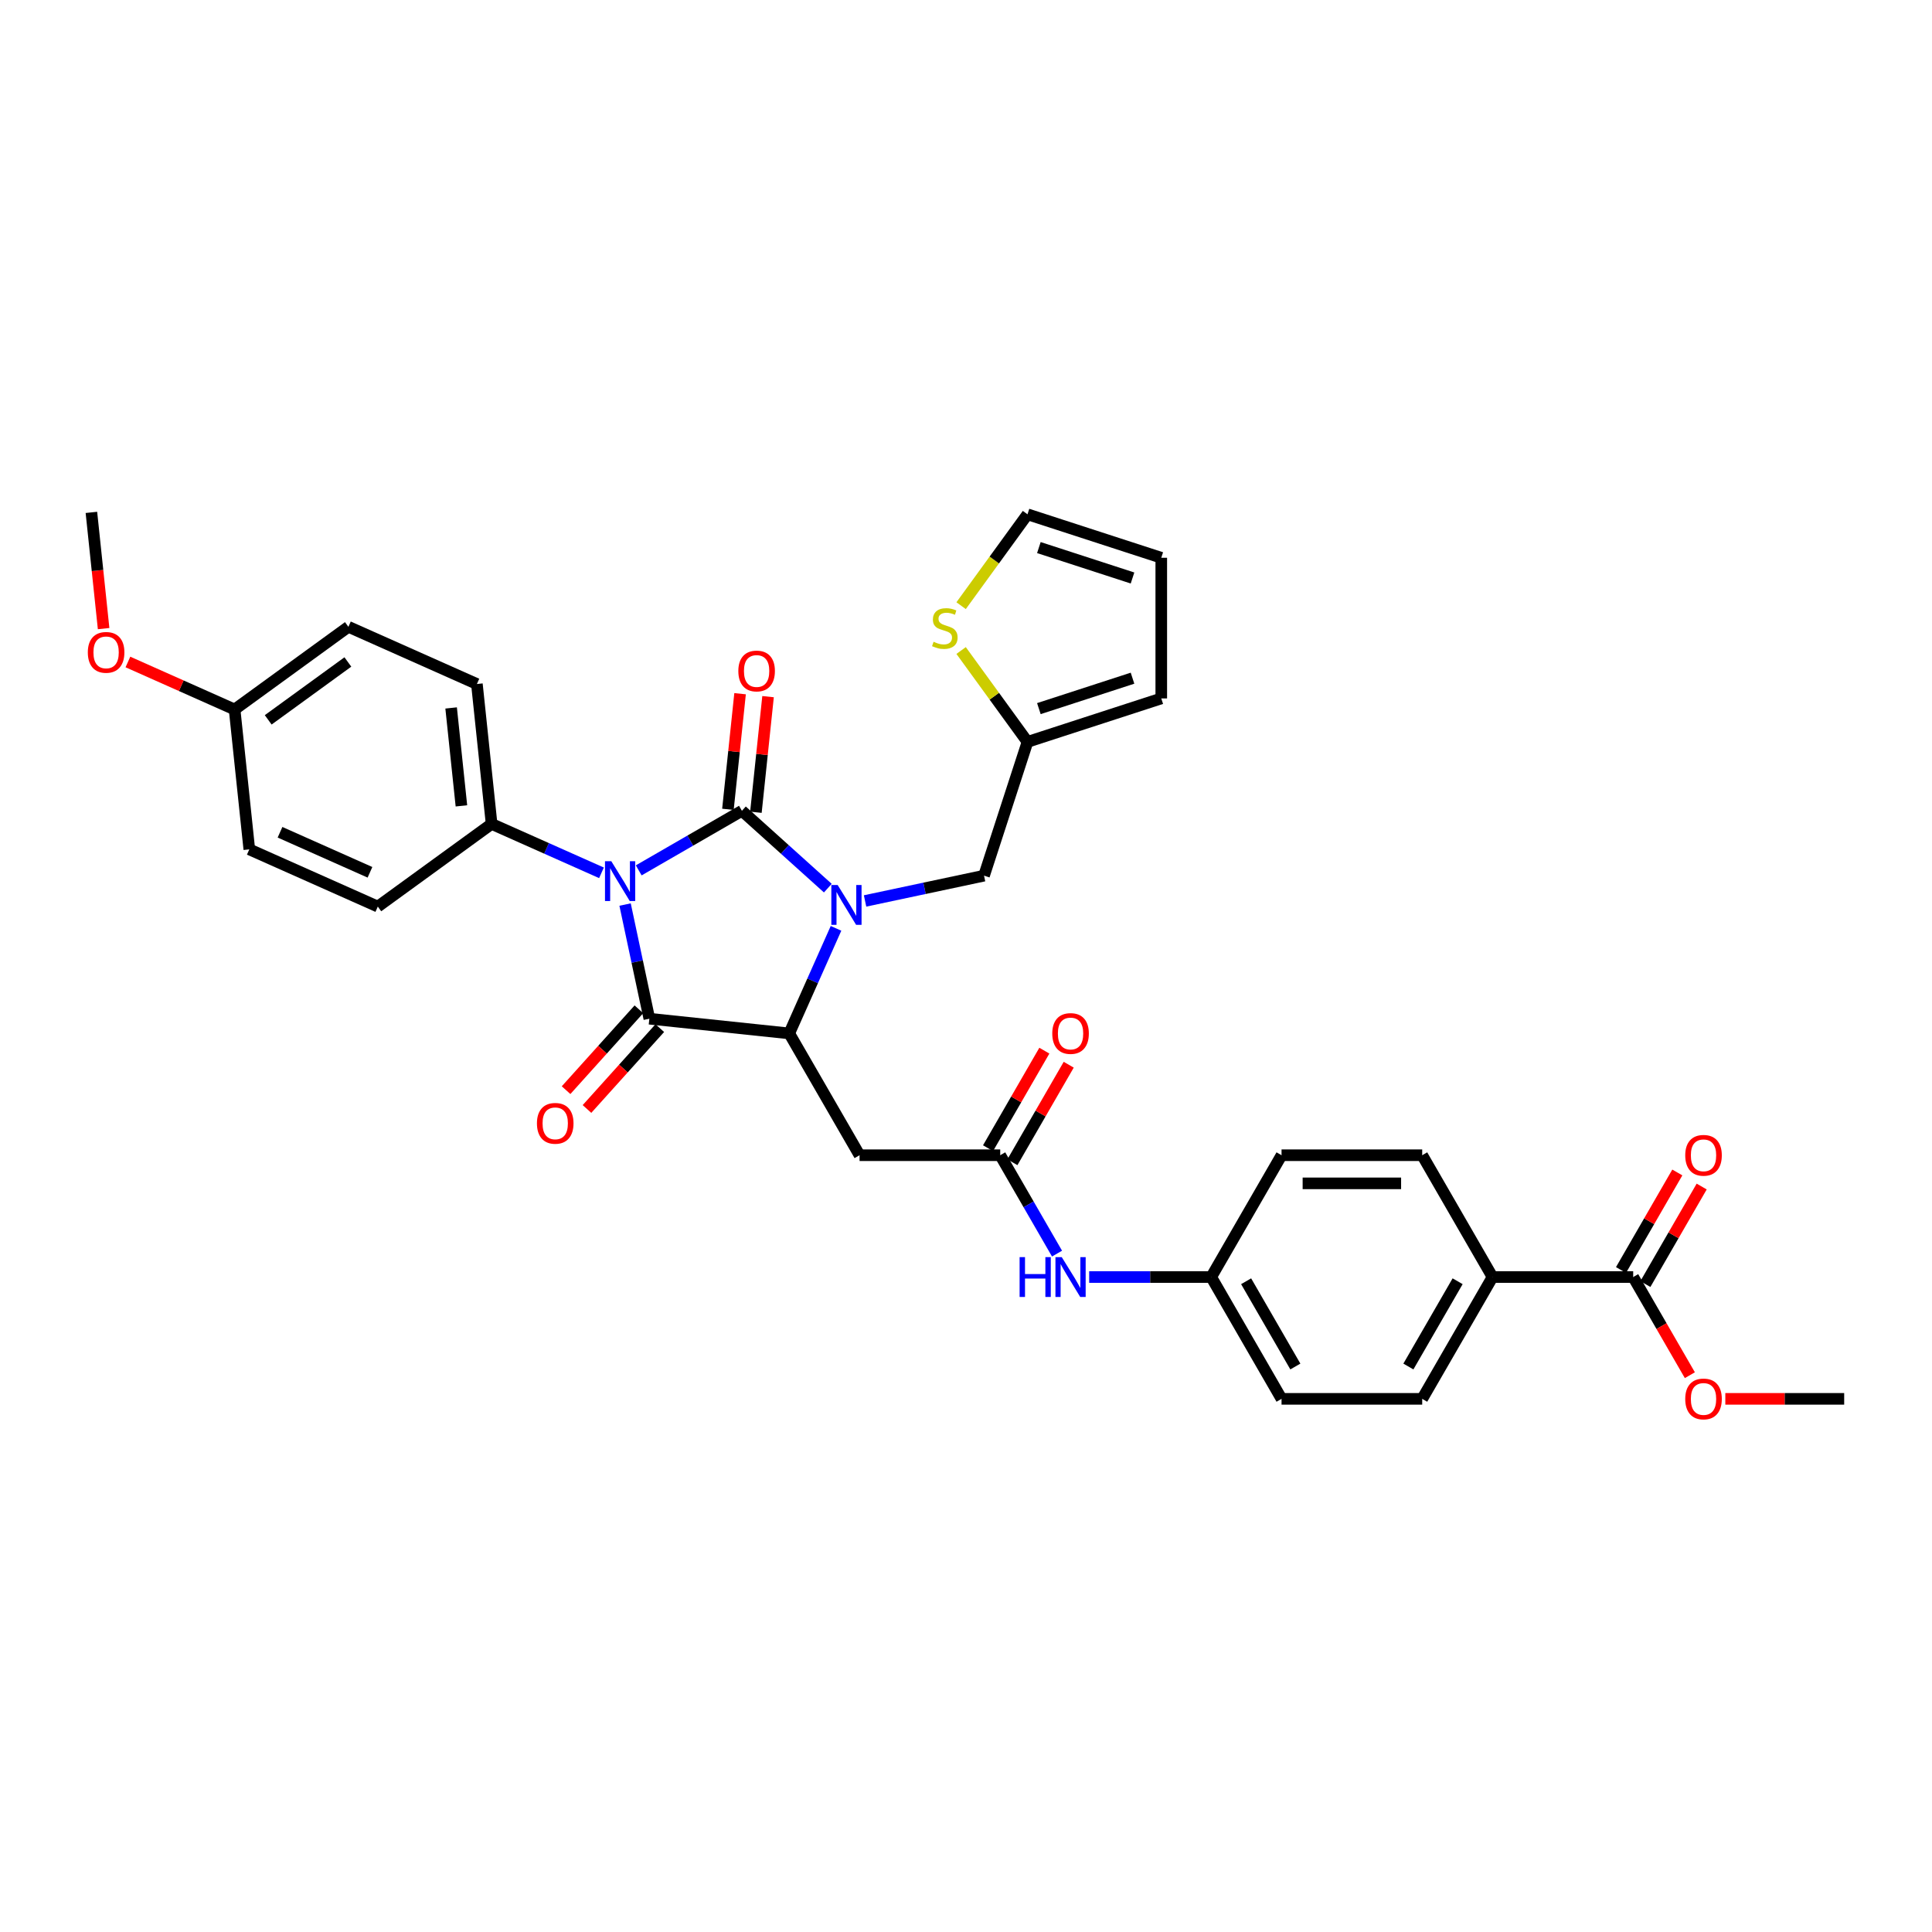 <?xml version='1.0' encoding='iso-8859-1'?>
<svg version='1.1' baseProfile='full'
              xmlns='http://www.w3.org/2000/svg'
                      xmlns:rdkit='http://www.rdkit.org/xml'
                      xmlns:xlink='http://www.w3.org/1999/xlink'
                  xml:space='preserve'
width='1000px' height='1000px' viewBox='0 0 1000 1000'>
<!-- END OF HEADER -->
<rect style='opacity:1.0;fill:#FFFFFF;stroke:none' width='1000' height='1000' x='0' y='0'> </rect>
<path class='bond-0' d='M 330.602,450.501 L 357.308,435.082' style='fill:none;fill-rule:evenodd;stroke:#0000FF;stroke-width:6px;stroke-linecap:butt;stroke-linejoin:miter;stroke-opacity:1' />
<path class='bond-0' d='M 357.308,435.082 L 384.014,419.664' style='fill:none;fill-rule:evenodd;stroke:#000000;stroke-width:6px;stroke-linecap:butt;stroke-linejoin:miter;stroke-opacity:1' />
<path class='bond-2' d='M 323.541,468.196 L 329.82,497.738' style='fill:none;fill-rule:evenodd;stroke:#0000FF;stroke-width:6px;stroke-linecap:butt;stroke-linejoin:miter;stroke-opacity:1' />
<path class='bond-2' d='M 329.82,497.738 L 336.1,527.281' style='fill:none;fill-rule:evenodd;stroke:#000000;stroke-width:6px;stroke-linecap:butt;stroke-linejoin:miter;stroke-opacity:1' />
<path class='bond-6' d='M 311.323,451.775 L 282.888,439.114' style='fill:none;fill-rule:evenodd;stroke:#0000FF;stroke-width:6px;stroke-linecap:butt;stroke-linejoin:miter;stroke-opacity:1' />
<path class='bond-6' d='M 282.888,439.114 L 254.452,426.454' style='fill:none;fill-rule:evenodd;stroke:#000000;stroke-width:6px;stroke-linecap:butt;stroke-linejoin:miter;stroke-opacity:1' />
<path class='bond-1' d='M 384.014,419.664 L 406.247,439.682' style='fill:none;fill-rule:evenodd;stroke:#000000;stroke-width:6px;stroke-linecap:butt;stroke-linejoin:miter;stroke-opacity:1' />
<path class='bond-1' d='M 406.247,439.682 L 428.479,459.701' style='fill:none;fill-rule:evenodd;stroke:#0000FF;stroke-width:6px;stroke-linecap:butt;stroke-linejoin:miter;stroke-opacity:1' />
<path class='bond-9' d='M 391.255,420.425 L 394.399,390.505' style='fill:none;fill-rule:evenodd;stroke:#000000;stroke-width:6px;stroke-linecap:butt;stroke-linejoin:miter;stroke-opacity:1' />
<path class='bond-9' d='M 394.399,390.505 L 397.544,360.584' style='fill:none;fill-rule:evenodd;stroke:#FF0000;stroke-width:6px;stroke-linecap:butt;stroke-linejoin:miter;stroke-opacity:1' />
<path class='bond-9' d='M 376.773,418.903 L 379.918,388.983' style='fill:none;fill-rule:evenodd;stroke:#000000;stroke-width:6px;stroke-linecap:butt;stroke-linejoin:miter;stroke-opacity:1' />
<path class='bond-9' d='M 379.918,388.983 L 383.063,359.062' style='fill:none;fill-rule:evenodd;stroke:#FF0000;stroke-width:6px;stroke-linecap:butt;stroke-linejoin:miter;stroke-opacity:1' />
<path class='bond-7' d='M 447.758,466.331 L 478.546,459.787' style='fill:none;fill-rule:evenodd;stroke:#0000FF;stroke-width:6px;stroke-linecap:butt;stroke-linejoin:miter;stroke-opacity:1' />
<path class='bond-7' d='M 478.546,459.787 L 509.333,453.243' style='fill:none;fill-rule:evenodd;stroke:#000000;stroke-width:6px;stroke-linecap:butt;stroke-linejoin:miter;stroke-opacity:1' />
<path class='bond-34' d='M 432.718,480.509 L 420.612,507.7' style='fill:none;fill-rule:evenodd;stroke:#0000FF;stroke-width:6px;stroke-linecap:butt;stroke-linejoin:miter;stroke-opacity:1' />
<path class='bond-34' d='M 420.612,507.7 L 408.506,534.891' style='fill:none;fill-rule:evenodd;stroke:#000000;stroke-width:6px;stroke-linecap:butt;stroke-linejoin:miter;stroke-opacity:1' />
<path class='bond-3' d='M 336.1,527.281 L 408.506,534.891' style='fill:none;fill-rule:evenodd;stroke:#000000;stroke-width:6px;stroke-linecap:butt;stroke-linejoin:miter;stroke-opacity:1' />
<path class='bond-12' d='M 330.689,522.409 L 311.844,543.338' style='fill:none;fill-rule:evenodd;stroke:#000000;stroke-width:6px;stroke-linecap:butt;stroke-linejoin:miter;stroke-opacity:1' />
<path class='bond-12' d='M 311.844,543.338 L 292.999,564.268' style='fill:none;fill-rule:evenodd;stroke:#FF0000;stroke-width:6px;stroke-linecap:butt;stroke-linejoin:miter;stroke-opacity:1' />
<path class='bond-12' d='M 341.51,532.152 L 322.665,553.082' style='fill:none;fill-rule:evenodd;stroke:#000000;stroke-width:6px;stroke-linecap:butt;stroke-linejoin:miter;stroke-opacity:1' />
<path class='bond-12' d='M 322.665,553.082 L 303.82,574.011' style='fill:none;fill-rule:evenodd;stroke:#FF0000;stroke-width:6px;stroke-linecap:butt;stroke-linejoin:miter;stroke-opacity:1' />
<path class='bond-4' d='M 408.506,534.891 L 444.909,597.942' style='fill:none;fill-rule:evenodd;stroke:#000000;stroke-width:6px;stroke-linecap:butt;stroke-linejoin:miter;stroke-opacity:1' />
<path class='bond-5' d='M 444.909,597.942 L 517.714,597.942' style='fill:none;fill-rule:evenodd;stroke:#000000;stroke-width:6px;stroke-linecap:butt;stroke-linejoin:miter;stroke-opacity:1' />
<path class='bond-13' d='M 517.714,597.942 L 532.414,623.403' style='fill:none;fill-rule:evenodd;stroke:#000000;stroke-width:6px;stroke-linecap:butt;stroke-linejoin:miter;stroke-opacity:1' />
<path class='bond-13' d='M 532.414,623.403 L 547.114,648.864' style='fill:none;fill-rule:evenodd;stroke:#0000FF;stroke-width:6px;stroke-linecap:butt;stroke-linejoin:miter;stroke-opacity:1' />
<path class='bond-16' d='M 524.019,601.582 L 538.593,576.34' style='fill:none;fill-rule:evenodd;stroke:#000000;stroke-width:6px;stroke-linecap:butt;stroke-linejoin:miter;stroke-opacity:1' />
<path class='bond-16' d='M 538.593,576.34 L 553.167,551.097' style='fill:none;fill-rule:evenodd;stroke:#FF0000;stroke-width:6px;stroke-linecap:butt;stroke-linejoin:miter;stroke-opacity:1' />
<path class='bond-16' d='M 511.409,594.302 L 525.983,569.059' style='fill:none;fill-rule:evenodd;stroke:#000000;stroke-width:6px;stroke-linecap:butt;stroke-linejoin:miter;stroke-opacity:1' />
<path class='bond-16' d='M 525.983,569.059 L 540.556,543.817' style='fill:none;fill-rule:evenodd;stroke:#FF0000;stroke-width:6px;stroke-linecap:butt;stroke-linejoin:miter;stroke-opacity:1' />
<path class='bond-20' d='M 254.452,426.454 L 246.842,354.047' style='fill:none;fill-rule:evenodd;stroke:#000000;stroke-width:6px;stroke-linecap:butt;stroke-linejoin:miter;stroke-opacity:1' />
<path class='bond-20' d='M 238.829,417.115 L 233.502,366.43' style='fill:none;fill-rule:evenodd;stroke:#000000;stroke-width:6px;stroke-linecap:butt;stroke-linejoin:miter;stroke-opacity:1' />
<path class='bond-21' d='M 254.452,426.454 L 195.551,469.248' style='fill:none;fill-rule:evenodd;stroke:#000000;stroke-width:6px;stroke-linecap:butt;stroke-linejoin:miter;stroke-opacity:1' />
<path class='bond-10' d='M 509.333,453.243 L 531.831,384.001' style='fill:none;fill-rule:evenodd;stroke:#000000;stroke-width:6px;stroke-linecap:butt;stroke-linejoin:miter;stroke-opacity:1' />
<path class='bond-8' d='M 845.338,660.993 L 772.532,660.993' style='fill:none;fill-rule:evenodd;stroke:#000000;stroke-width:6px;stroke-linecap:butt;stroke-linejoin:miter;stroke-opacity:1' />
<path class='bond-18' d='M 851.643,664.633 L 866.216,639.391' style='fill:none;fill-rule:evenodd;stroke:#000000;stroke-width:6px;stroke-linecap:butt;stroke-linejoin:miter;stroke-opacity:1' />
<path class='bond-18' d='M 866.216,639.391 L 880.79,614.148' style='fill:none;fill-rule:evenodd;stroke:#FF0000;stroke-width:6px;stroke-linecap:butt;stroke-linejoin:miter;stroke-opacity:1' />
<path class='bond-18' d='M 839.032,657.353 L 853.606,632.11' style='fill:none;fill-rule:evenodd;stroke:#000000;stroke-width:6px;stroke-linecap:butt;stroke-linejoin:miter;stroke-opacity:1' />
<path class='bond-18' d='M 853.606,632.11 L 868.18,606.868' style='fill:none;fill-rule:evenodd;stroke:#FF0000;stroke-width:6px;stroke-linecap:butt;stroke-linejoin:miter;stroke-opacity:1' />
<path class='bond-25' d='M 845.338,660.993 L 860.004,686.396' style='fill:none;fill-rule:evenodd;stroke:#000000;stroke-width:6px;stroke-linecap:butt;stroke-linejoin:miter;stroke-opacity:1' />
<path class='bond-25' d='M 860.004,686.396 L 874.67,711.798' style='fill:none;fill-rule:evenodd;stroke:#FF0000;stroke-width:6px;stroke-linecap:butt;stroke-linejoin:miter;stroke-opacity:1' />
<path class='bond-11' d='M 531.831,384.001 L 514.65,360.353' style='fill:none;fill-rule:evenodd;stroke:#000000;stroke-width:6px;stroke-linecap:butt;stroke-linejoin:miter;stroke-opacity:1' />
<path class='bond-11' d='M 514.65,360.353 L 497.468,336.704' style='fill:none;fill-rule:evenodd;stroke:#CCCC00;stroke-width:6px;stroke-linecap:butt;stroke-linejoin:miter;stroke-opacity:1' />
<path class='bond-17' d='M 531.831,384.001 L 601.073,361.503' style='fill:none;fill-rule:evenodd;stroke:#000000;stroke-width:6px;stroke-linecap:butt;stroke-linejoin:miter;stroke-opacity:1' />
<path class='bond-17' d='M 537.718,366.778 L 586.187,351.029' style='fill:none;fill-rule:evenodd;stroke:#000000;stroke-width:6px;stroke-linecap:butt;stroke-linejoin:miter;stroke-opacity:1' />
<path class='bond-15' d='M 497.468,313.496 L 514.65,289.848' style='fill:none;fill-rule:evenodd;stroke:#CCCC00;stroke-width:6px;stroke-linecap:butt;stroke-linejoin:miter;stroke-opacity:1' />
<path class='bond-15' d='M 514.65,289.848 L 531.831,266.2' style='fill:none;fill-rule:evenodd;stroke:#000000;stroke-width:6px;stroke-linecap:butt;stroke-linejoin:miter;stroke-opacity:1' />
<path class='bond-24' d='M 563.756,660.993 L 595.339,660.993' style='fill:none;fill-rule:evenodd;stroke:#0000FF;stroke-width:6px;stroke-linecap:butt;stroke-linejoin:miter;stroke-opacity:1' />
<path class='bond-24' d='M 595.339,660.993 L 626.922,660.993' style='fill:none;fill-rule:evenodd;stroke:#000000;stroke-width:6px;stroke-linecap:butt;stroke-linejoin:miter;stroke-opacity:1' />
<path class='bond-14' d='M 772.532,660.993 L 736.13,724.044' style='fill:none;fill-rule:evenodd;stroke:#000000;stroke-width:6px;stroke-linecap:butt;stroke-linejoin:miter;stroke-opacity:1' />
<path class='bond-14' d='M 754.462,663.17 L 728.98,707.306' style='fill:none;fill-rule:evenodd;stroke:#000000;stroke-width:6px;stroke-linecap:butt;stroke-linejoin:miter;stroke-opacity:1' />
<path class='bond-37' d='M 772.532,660.993 L 736.13,597.942' style='fill:none;fill-rule:evenodd;stroke:#000000;stroke-width:6px;stroke-linecap:butt;stroke-linejoin:miter;stroke-opacity:1' />
<path class='bond-36' d='M 531.831,266.2 L 601.073,288.698' style='fill:none;fill-rule:evenodd;stroke:#000000;stroke-width:6px;stroke-linecap:butt;stroke-linejoin:miter;stroke-opacity:1' />
<path class='bond-36' d='M 537.718,283.423 L 586.187,299.171' style='fill:none;fill-rule:evenodd;stroke:#000000;stroke-width:6px;stroke-linecap:butt;stroke-linejoin:miter;stroke-opacity:1' />
<path class='bond-19' d='M 601.073,361.503 L 601.073,288.698' style='fill:none;fill-rule:evenodd;stroke:#000000;stroke-width:6px;stroke-linecap:butt;stroke-linejoin:miter;stroke-opacity:1' />
<path class='bond-30' d='M 246.842,354.047 L 180.331,324.435' style='fill:none;fill-rule:evenodd;stroke:#000000;stroke-width:6px;stroke-linecap:butt;stroke-linejoin:miter;stroke-opacity:1' />
<path class='bond-29' d='M 195.551,469.248 L 129.04,439.635' style='fill:none;fill-rule:evenodd;stroke:#000000;stroke-width:6px;stroke-linecap:butt;stroke-linejoin:miter;stroke-opacity:1' />
<path class='bond-29' d='M 191.497,451.503 L 144.939,430.775' style='fill:none;fill-rule:evenodd;stroke:#000000;stroke-width:6px;stroke-linecap:butt;stroke-linejoin:miter;stroke-opacity:1' />
<path class='bond-22' d='M 736.13,597.942 L 663.325,597.942' style='fill:none;fill-rule:evenodd;stroke:#000000;stroke-width:6px;stroke-linecap:butt;stroke-linejoin:miter;stroke-opacity:1' />
<path class='bond-22' d='M 725.209,612.503 L 674.245,612.503' style='fill:none;fill-rule:evenodd;stroke:#000000;stroke-width:6px;stroke-linecap:butt;stroke-linejoin:miter;stroke-opacity:1' />
<path class='bond-23' d='M 736.13,724.044 L 663.325,724.044' style='fill:none;fill-rule:evenodd;stroke:#000000;stroke-width:6px;stroke-linecap:butt;stroke-linejoin:miter;stroke-opacity:1' />
<path class='bond-27' d='M 626.922,660.993 L 663.325,597.942' style='fill:none;fill-rule:evenodd;stroke:#000000;stroke-width:6px;stroke-linecap:butt;stroke-linejoin:miter;stroke-opacity:1' />
<path class='bond-28' d='M 626.922,660.993 L 663.325,724.044' style='fill:none;fill-rule:evenodd;stroke:#000000;stroke-width:6px;stroke-linecap:butt;stroke-linejoin:miter;stroke-opacity:1' />
<path class='bond-28' d='M 644.993,663.17 L 670.474,707.306' style='fill:none;fill-rule:evenodd;stroke:#000000;stroke-width:6px;stroke-linecap:butt;stroke-linejoin:miter;stroke-opacity:1' />
<path class='bond-32' d='M 893.025,724.044 L 923.785,724.044' style='fill:none;fill-rule:evenodd;stroke:#FF0000;stroke-width:6px;stroke-linecap:butt;stroke-linejoin:miter;stroke-opacity:1' />
<path class='bond-32' d='M 923.785,724.044 L 954.545,724.044' style='fill:none;fill-rule:evenodd;stroke:#000000;stroke-width:6px;stroke-linecap:butt;stroke-linejoin:miter;stroke-opacity:1' />
<path class='bond-26' d='M 121.43,367.229 L 129.04,439.635' style='fill:none;fill-rule:evenodd;stroke:#000000;stroke-width:6px;stroke-linecap:butt;stroke-linejoin:miter;stroke-opacity:1' />
<path class='bond-31' d='M 121.43,367.229 L 93.817,354.934' style='fill:none;fill-rule:evenodd;stroke:#000000;stroke-width:6px;stroke-linecap:butt;stroke-linejoin:miter;stroke-opacity:1' />
<path class='bond-31' d='M 93.817,354.934 L 66.204,342.64' style='fill:none;fill-rule:evenodd;stroke:#FF0000;stroke-width:6px;stroke-linecap:butt;stroke-linejoin:miter;stroke-opacity:1' />
<path class='bond-35' d='M 121.43,367.229 L 180.331,324.435' style='fill:none;fill-rule:evenodd;stroke:#000000;stroke-width:6px;stroke-linecap:butt;stroke-linejoin:miter;stroke-opacity:1' />
<path class='bond-35' d='M 138.824,372.59 L 180.054,342.634' style='fill:none;fill-rule:evenodd;stroke:#000000;stroke-width:6px;stroke-linecap:butt;stroke-linejoin:miter;stroke-opacity:1' />
<path class='bond-33' d='M 53.632,325.37 L 50.471,295.29' style='fill:none;fill-rule:evenodd;stroke:#FF0000;stroke-width:6px;stroke-linecap:butt;stroke-linejoin:miter;stroke-opacity:1' />
<path class='bond-33' d='M 50.471,295.29 L 47.309,265.21' style='fill:none;fill-rule:evenodd;stroke:#000000;stroke-width:6px;stroke-linecap:butt;stroke-linejoin:miter;stroke-opacity:1' />
<path  class='atom-0' d='M 316.405 445.757
L 323.161 456.678
Q 323.831 457.755, 324.909 459.707
Q 325.986 461.658, 326.045 461.774
L 326.045 445.757
L 328.782 445.757
L 328.782 466.375
L 325.957 466.375
L 318.706 454.435
Q 317.861 453.038, 316.958 451.436
Q 316.085 449.834, 315.823 449.339
L 315.823 466.375
L 313.143 466.375
L 313.143 445.757
L 316.405 445.757
' fill='#0000FF'/>
<path  class='atom-2' d='M 433.561 458.071
L 440.318 468.991
Q 440.987 470.069, 442.065 472.02
Q 443.142 473.971, 443.201 474.088
L 443.201 458.071
L 445.938 458.071
L 445.938 478.689
L 443.113 478.689
L 435.862 466.749
Q 435.017 465.351, 434.114 463.749
Q 433.241 462.148, 432.979 461.653
L 432.979 478.689
L 430.3 478.689
L 430.3 458.071
L 433.561 458.071
' fill='#0000FF'/>
<path  class='atom-10' d='M 382.159 347.316
Q 382.159 342.365, 384.606 339.598
Q 387.052 336.832, 391.624 336.832
Q 396.196 336.832, 398.643 339.598
Q 401.089 342.365, 401.089 347.316
Q 401.089 352.325, 398.613 355.178
Q 396.138 358.003, 391.624 358.003
Q 387.081 358.003, 384.606 355.178
Q 382.159 352.354, 382.159 347.316
M 391.624 355.674
Q 394.769 355.674, 396.458 353.577
Q 398.177 351.451, 398.177 347.316
Q 398.177 343.268, 396.458 341.229
Q 394.769 339.161, 391.624 339.161
Q 388.479 339.161, 386.761 341.2
Q 385.072 343.238, 385.072 347.316
Q 385.072 351.48, 386.761 353.577
Q 388.479 355.674, 391.624 355.674
' fill='#FF0000'/>
<path  class='atom-12' d='M 483.213 332.177
Q 483.446 332.264, 484.407 332.672
Q 485.368 333.08, 486.416 333.342
Q 487.494 333.575, 488.542 333.575
Q 490.493 333.575, 491.629 332.643
Q 492.765 331.682, 492.765 330.022
Q 492.765 328.886, 492.182 328.187
Q 491.629 327.488, 490.755 327.11
Q 489.882 326.731, 488.426 326.294
Q 486.591 325.741, 485.484 325.217
Q 484.407 324.693, 483.621 323.586
Q 482.863 322.479, 482.863 320.615
Q 482.863 318.024, 484.611 316.422
Q 486.387 314.82, 489.882 314.82
Q 492.27 314.82, 494.978 315.956
L 494.308 318.198
Q 491.833 317.179, 489.969 317.179
Q 487.96 317.179, 486.853 318.024
Q 485.746 318.839, 485.776 320.266
Q 485.776 321.373, 486.329 322.042
Q 486.911 322.712, 487.727 323.091
Q 488.571 323.469, 489.969 323.906
Q 491.833 324.489, 492.94 325.071
Q 494.046 325.654, 494.833 326.848
Q 495.648 328.012, 495.648 330.022
Q 495.648 332.876, 493.726 334.419
Q 491.833 335.934, 488.659 335.934
Q 486.824 335.934, 485.426 335.526
Q 484.057 335.147, 482.427 334.478
L 483.213 332.177
' fill='#CCCC00'/>
<path  class='atom-13' d='M 277.919 581.444
Q 277.919 576.493, 280.365 573.726
Q 282.811 570.96, 287.384 570.96
Q 291.956 570.96, 294.402 573.726
Q 296.848 576.493, 296.848 581.444
Q 296.848 586.453, 294.373 589.307
Q 291.898 592.131, 287.384 592.131
Q 282.841 592.131, 280.365 589.307
Q 277.919 586.482, 277.919 581.444
M 287.384 589.802
Q 290.529 589.802, 292.218 587.705
Q 293.936 585.579, 293.936 581.444
Q 293.936 577.396, 292.218 575.357
Q 290.529 573.289, 287.384 573.289
Q 284.238 573.289, 282.52 575.328
Q 280.831 577.367, 280.831 581.444
Q 280.831 585.608, 282.52 587.705
Q 284.238 589.802, 287.384 589.802
' fill='#FF0000'/>
<path  class='atom-14' d='M 527.747 650.684
L 530.542 650.684
L 530.542 659.45
L 541.085 659.45
L 541.085 650.684
L 543.88 650.684
L 543.88 671.302
L 541.085 671.302
L 541.085 661.779
L 530.542 661.779
L 530.542 671.302
L 527.747 671.302
L 527.747 650.684
' fill='#0000FF'/>
<path  class='atom-14' d='M 549.559 650.684
L 556.315 661.605
Q 556.985 662.682, 558.063 664.633
Q 559.14 666.585, 559.198 666.701
L 559.198 650.684
L 561.936 650.684
L 561.936 671.302
L 559.111 671.302
L 551.86 659.362
Q 551.015 657.964, 550.112 656.363
Q 549.239 654.761, 548.977 654.266
L 548.977 671.302
L 546.297 671.302
L 546.297 650.684
L 549.559 650.684
' fill='#0000FF'/>
<path  class='atom-17' d='M 544.652 534.949
Q 544.652 529.998, 547.098 527.232
Q 549.545 524.465, 554.117 524.465
Q 558.689 524.465, 561.135 527.232
Q 563.581 529.998, 563.581 534.949
Q 563.581 539.958, 561.106 542.812
Q 558.631 545.637, 554.117 545.637
Q 549.574 545.637, 547.098 542.812
Q 544.652 539.987, 544.652 534.949
M 554.117 543.307
Q 557.262 543.307, 558.951 541.21
Q 560.669 539.084, 560.669 534.949
Q 560.669 530.901, 558.951 528.862
Q 557.262 526.795, 554.117 526.795
Q 550.972 526.795, 549.253 528.833
Q 547.564 530.872, 547.564 534.949
Q 547.564 539.113, 549.253 541.21
Q 550.972 543.307, 554.117 543.307
' fill='#FF0000'/>
<path  class='atom-19' d='M 872.276 598
Q 872.276 593.049, 874.722 590.283
Q 877.168 587.516, 881.74 587.516
Q 886.312 587.516, 888.759 590.283
Q 891.205 593.049, 891.205 598
Q 891.205 603.009, 888.73 605.863
Q 886.254 608.688, 881.74 608.688
Q 877.197 608.688, 874.722 605.863
Q 872.276 603.038, 872.276 598
M 881.74 606.358
Q 884.885 606.358, 886.574 604.261
Q 888.293 602.136, 888.293 598
Q 888.293 593.952, 886.574 591.914
Q 884.885 589.846, 881.74 589.846
Q 878.595 589.846, 876.877 591.885
Q 875.188 593.923, 875.188 598
Q 875.188 602.165, 876.877 604.261
Q 878.595 606.358, 881.74 606.358
' fill='#FF0000'/>
<path  class='atom-26' d='M 872.276 724.103
Q 872.276 719.152, 874.722 716.385
Q 877.168 713.619, 881.74 713.619
Q 886.312 713.619, 888.759 716.385
Q 891.205 719.152, 891.205 724.103
Q 891.205 729.112, 888.73 731.965
Q 886.254 734.79, 881.74 734.79
Q 877.197 734.79, 874.722 731.965
Q 872.276 729.141, 872.276 724.103
M 881.74 732.461
Q 884.885 732.461, 886.574 730.364
Q 888.293 728.238, 888.293 724.103
Q 888.293 720.055, 886.574 718.016
Q 884.885 715.948, 881.74 715.948
Q 878.595 715.948, 876.877 717.987
Q 875.188 720.025, 875.188 724.103
Q 875.188 728.267, 876.877 730.364
Q 878.595 732.461, 881.74 732.461
' fill='#FF0000'/>
<path  class='atom-32' d='M 45.455 337.674
Q 45.455 332.724, 47.901 329.957
Q 50.347 327.19, 54.919 327.19
Q 59.491 327.19, 61.938 329.957
Q 64.384 332.724, 64.384 337.674
Q 64.384 342.683, 61.908 345.537
Q 59.433 348.362, 54.919 348.362
Q 50.376 348.362, 47.901 345.537
Q 45.455 342.712, 45.455 337.674
M 54.919 346.032
Q 58.064 346.032, 59.754 343.936
Q 61.472 341.81, 61.472 337.674
Q 61.472 333.626, 59.754 331.588
Q 58.064 329.52, 54.919 329.52
Q 51.774 329.52, 50.056 331.559
Q 48.367 333.597, 48.367 337.674
Q 48.367 341.839, 50.056 343.936
Q 51.774 346.032, 54.919 346.032
' fill='#FF0000'/>
</svg>
